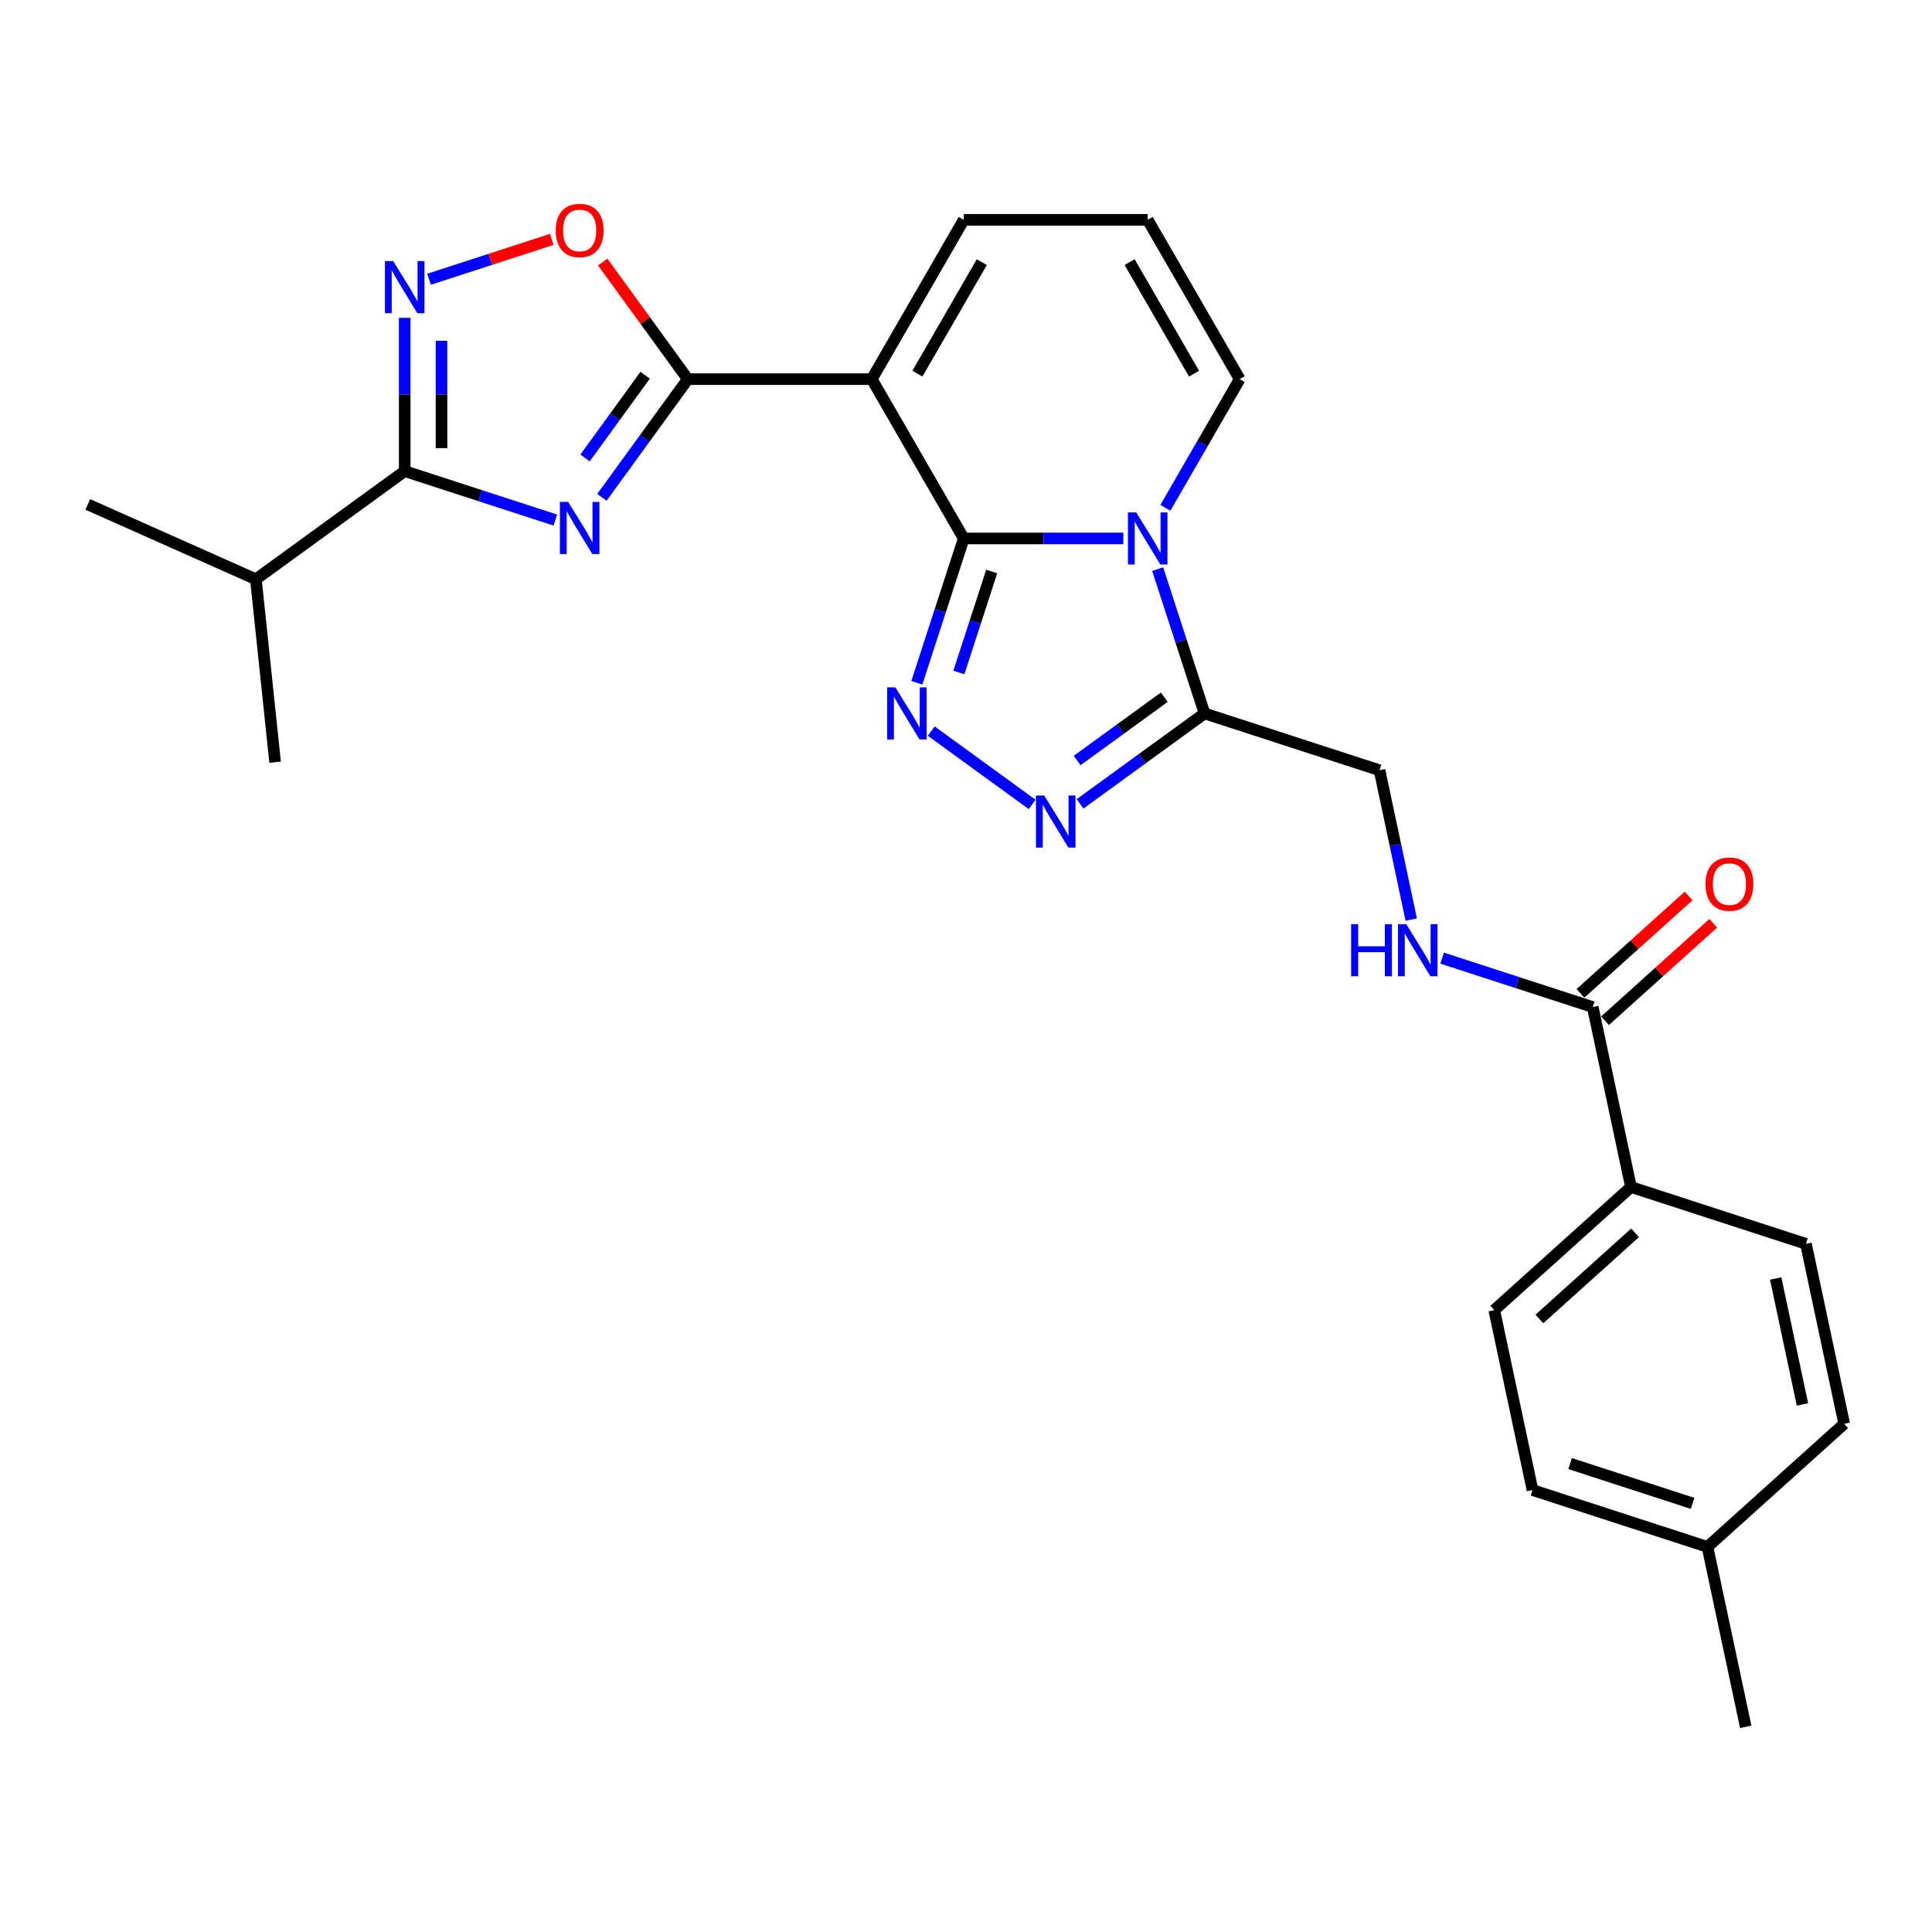 <?xml version='1.0' encoding='iso-8859-1'?>
<svg version='1.1' baseProfile='full'
              xmlns='http://www.w3.org/2000/svg'
                      xmlns:rdkit='http://www.rdkit.org/xml'
                      xmlns:xlink='http://www.w3.org/1999/xlink'
                  xml:space='preserve'
width='1000px' height='1000px' viewBox='0 0 1000 1000'>
<!-- END OF HEADER -->
<rect style='opacity:1.0;fill:#FFFFFF;stroke:none' width='1000' height='1000' x='0' y='0'> </rect>
<path class='bond-0' d='M 498.833,278.707 L 540.139,278.707' style='fill:none;fill-rule:evenodd;stroke:#000000;stroke-width:6px;stroke-linecap:butt;stroke-linejoin:miter;stroke-opacity:1' />
<path class='bond-0' d='M 540.139,278.707 L 581.445,278.707' style='fill:none;fill-rule:evenodd;stroke:#0000FF;stroke-width:6px;stroke-linecap:butt;stroke-linejoin:miter;stroke-opacity:1' />
<path class='bond-1' d='M 498.833,278.707 L 451.223,196.244' style='fill:none;fill-rule:evenodd;stroke:#000000;stroke-width:6px;stroke-linecap:butt;stroke-linejoin:miter;stroke-opacity:1' />
<path class='bond-4' d='M 498.833,278.707 L 486.698,316.055' style='fill:none;fill-rule:evenodd;stroke:#000000;stroke-width:6px;stroke-linecap:butt;stroke-linejoin:miter;stroke-opacity:1' />
<path class='bond-4' d='M 486.698,316.055 L 474.563,353.402' style='fill:none;fill-rule:evenodd;stroke:#0000FF;stroke-width:6px;stroke-linecap:butt;stroke-linejoin:miter;stroke-opacity:1' />
<path class='bond-4' d='M 513.304,295.796 L 504.81,321.939' style='fill:none;fill-rule:evenodd;stroke:#000000;stroke-width:6px;stroke-linecap:butt;stroke-linejoin:miter;stroke-opacity:1' />
<path class='bond-4' d='M 504.81,321.939 L 496.315,348.083' style='fill:none;fill-rule:evenodd;stroke:#0000FF;stroke-width:6px;stroke-linecap:butt;stroke-linejoin:miter;stroke-opacity:1' />
<path class='bond-6' d='M 599.207,294.57 L 611.342,331.918' style='fill:none;fill-rule:evenodd;stroke:#0000FF;stroke-width:6px;stroke-linecap:butt;stroke-linejoin:miter;stroke-opacity:1' />
<path class='bond-6' d='M 611.342,331.918 L 623.477,369.266' style='fill:none;fill-rule:evenodd;stroke:#000000;stroke-width:6px;stroke-linecap:butt;stroke-linejoin:miter;stroke-opacity:1' />
<path class='bond-11' d='M 603.211,262.843 L 622.436,229.544' style='fill:none;fill-rule:evenodd;stroke:#0000FF;stroke-width:6px;stroke-linecap:butt;stroke-linejoin:miter;stroke-opacity:1' />
<path class='bond-11' d='M 622.436,229.544 L 641.662,196.244' style='fill:none;fill-rule:evenodd;stroke:#000000;stroke-width:6px;stroke-linecap:butt;stroke-linejoin:miter;stroke-opacity:1' />
<path class='bond-3' d='M 451.223,196.244 L 356.004,196.244' style='fill:none;fill-rule:evenodd;stroke:#000000;stroke-width:6px;stroke-linecap:butt;stroke-linejoin:miter;stroke-opacity:1' />
<path class='bond-12' d='M 451.223,196.244 L 498.833,113.782' style='fill:none;fill-rule:evenodd;stroke:#000000;stroke-width:6px;stroke-linecap:butt;stroke-linejoin:miter;stroke-opacity:1' />
<path class='bond-12' d='M 474.857,193.397 L 508.184,135.673' style='fill:none;fill-rule:evenodd;stroke:#000000;stroke-width:6px;stroke-linecap:butt;stroke-linejoin:miter;stroke-opacity:1' />
<path class='bond-2' d='M 311.561,257.415 L 333.782,226.83' style='fill:none;fill-rule:evenodd;stroke:#0000FF;stroke-width:6px;stroke-linecap:butt;stroke-linejoin:miter;stroke-opacity:1' />
<path class='bond-2' d='M 333.782,226.83 L 356.004,196.244' style='fill:none;fill-rule:evenodd;stroke:#000000;stroke-width:6px;stroke-linecap:butt;stroke-linejoin:miter;stroke-opacity:1' />
<path class='bond-2' d='M 302.82,237.046 L 318.375,215.636' style='fill:none;fill-rule:evenodd;stroke:#0000FF;stroke-width:6px;stroke-linecap:butt;stroke-linejoin:miter;stroke-opacity:1' />
<path class='bond-2' d='M 318.375,215.636 L 333.93,194.226' style='fill:none;fill-rule:evenodd;stroke:#000000;stroke-width:6px;stroke-linecap:butt;stroke-linejoin:miter;stroke-opacity:1' />
<path class='bond-7' d='M 287.428,269.182 L 248.452,256.518' style='fill:none;fill-rule:evenodd;stroke:#0000FF;stroke-width:6px;stroke-linecap:butt;stroke-linejoin:miter;stroke-opacity:1' />
<path class='bond-7' d='M 248.452,256.518 L 209.476,243.854' style='fill:none;fill-rule:evenodd;stroke:#000000;stroke-width:6px;stroke-linecap:butt;stroke-linejoin:miter;stroke-opacity:1' />
<path class='bond-9' d='M 356.004,196.244 L 333.99,165.945' style='fill:none;fill-rule:evenodd;stroke:#000000;stroke-width:6px;stroke-linecap:butt;stroke-linejoin:miter;stroke-opacity:1' />
<path class='bond-9' d='M 333.99,165.945 L 311.976,135.645' style='fill:none;fill-rule:evenodd;stroke:#FF0000;stroke-width:6px;stroke-linecap:butt;stroke-linejoin:miter;stroke-opacity:1' />
<path class='bond-5' d='M 482.015,378.425 L 534.225,416.358' style='fill:none;fill-rule:evenodd;stroke:#0000FF;stroke-width:6px;stroke-linecap:butt;stroke-linejoin:miter;stroke-opacity:1' />
<path class='bond-27' d='M 559.05,416.075 L 591.263,392.67' style='fill:none;fill-rule:evenodd;stroke:#0000FF;stroke-width:6px;stroke-linecap:butt;stroke-linejoin:miter;stroke-opacity:1' />
<path class='bond-27' d='M 591.263,392.67 L 623.477,369.266' style='fill:none;fill-rule:evenodd;stroke:#000000;stroke-width:6px;stroke-linecap:butt;stroke-linejoin:miter;stroke-opacity:1' />
<path class='bond-27' d='M 557.52,393.647 L 580.069,377.264' style='fill:none;fill-rule:evenodd;stroke:#0000FF;stroke-width:6px;stroke-linecap:butt;stroke-linejoin:miter;stroke-opacity:1' />
<path class='bond-27' d='M 580.069,377.264 L 602.619,360.88' style='fill:none;fill-rule:evenodd;stroke:#000000;stroke-width:6px;stroke-linecap:butt;stroke-linejoin:miter;stroke-opacity:1' />
<path class='bond-14' d='M 623.477,369.266 L 714.036,398.69' style='fill:none;fill-rule:evenodd;stroke:#000000;stroke-width:6px;stroke-linecap:butt;stroke-linejoin:miter;stroke-opacity:1' />
<path class='bond-18' d='M 209.476,243.854 L 132.442,299.823' style='fill:none;fill-rule:evenodd;stroke:#000000;stroke-width:6px;stroke-linecap:butt;stroke-linejoin:miter;stroke-opacity:1' />
<path class='bond-29' d='M 209.476,243.854 L 209.476,204.176' style='fill:none;fill-rule:evenodd;stroke:#000000;stroke-width:6px;stroke-linecap:butt;stroke-linejoin:miter;stroke-opacity:1' />
<path class='bond-29' d='M 209.476,204.176 L 209.476,164.498' style='fill:none;fill-rule:evenodd;stroke:#0000FF;stroke-width:6px;stroke-linecap:butt;stroke-linejoin:miter;stroke-opacity:1' />
<path class='bond-29' d='M 228.52,231.951 L 228.52,204.176' style='fill:none;fill-rule:evenodd;stroke:#000000;stroke-width:6px;stroke-linecap:butt;stroke-linejoin:miter;stroke-opacity:1' />
<path class='bond-29' d='M 228.52,204.176 L 228.52,176.402' style='fill:none;fill-rule:evenodd;stroke:#0000FF;stroke-width:6px;stroke-linecap:butt;stroke-linejoin:miter;stroke-opacity:1' />
<path class='bond-8' d='M 222.083,144.538 L 253.845,134.218' style='fill:none;fill-rule:evenodd;stroke:#0000FF;stroke-width:6px;stroke-linecap:butt;stroke-linejoin:miter;stroke-opacity:1' />
<path class='bond-8' d='M 253.845,134.218 L 285.607,123.898' style='fill:none;fill-rule:evenodd;stroke:#FF0000;stroke-width:6px;stroke-linecap:butt;stroke-linejoin:miter;stroke-opacity:1' />
<path class='bond-10' d='M 824.392,521.253 L 785.416,508.589' style='fill:none;fill-rule:evenodd;stroke:#000000;stroke-width:6px;stroke-linecap:butt;stroke-linejoin:miter;stroke-opacity:1' />
<path class='bond-10' d='M 785.416,508.589 L 746.44,495.925' style='fill:none;fill-rule:evenodd;stroke:#0000FF;stroke-width:6px;stroke-linecap:butt;stroke-linejoin:miter;stroke-opacity:1' />
<path class='bond-16' d='M 824.392,521.253 L 844.189,614.392' style='fill:none;fill-rule:evenodd;stroke:#000000;stroke-width:6px;stroke-linecap:butt;stroke-linejoin:miter;stroke-opacity:1' />
<path class='bond-17' d='M 830.763,528.33 L 858.765,503.117' style='fill:none;fill-rule:evenodd;stroke:#000000;stroke-width:6px;stroke-linecap:butt;stroke-linejoin:miter;stroke-opacity:1' />
<path class='bond-17' d='M 858.765,503.117 L 886.766,477.904' style='fill:none;fill-rule:evenodd;stroke:#FF0000;stroke-width:6px;stroke-linecap:butt;stroke-linejoin:miter;stroke-opacity:1' />
<path class='bond-17' d='M 818.021,514.177 L 846.022,488.965' style='fill:none;fill-rule:evenodd;stroke:#000000;stroke-width:6px;stroke-linecap:butt;stroke-linejoin:miter;stroke-opacity:1' />
<path class='bond-17' d='M 846.022,488.965 L 874.023,463.752' style='fill:none;fill-rule:evenodd;stroke:#FF0000;stroke-width:6px;stroke-linecap:butt;stroke-linejoin:miter;stroke-opacity:1' />
<path class='bond-28' d='M 641.662,196.244 L 594.052,113.782' style='fill:none;fill-rule:evenodd;stroke:#000000;stroke-width:6px;stroke-linecap:butt;stroke-linejoin:miter;stroke-opacity:1' />
<path class='bond-28' d='M 618.028,193.397 L 584.701,135.673' style='fill:none;fill-rule:evenodd;stroke:#000000;stroke-width:6px;stroke-linecap:butt;stroke-linejoin:miter;stroke-opacity:1' />
<path class='bond-15' d='M 498.833,113.782 L 594.052,113.782' style='fill:none;fill-rule:evenodd;stroke:#000000;stroke-width:6px;stroke-linecap:butt;stroke-linejoin:miter;stroke-opacity:1' />
<path class='bond-13' d='M 730.461,475.965 L 722.248,437.328' style='fill:none;fill-rule:evenodd;stroke:#0000FF;stroke-width:6px;stroke-linecap:butt;stroke-linejoin:miter;stroke-opacity:1' />
<path class='bond-13' d='M 722.248,437.328 L 714.036,398.69' style='fill:none;fill-rule:evenodd;stroke:#000000;stroke-width:6px;stroke-linecap:butt;stroke-linejoin:miter;stroke-opacity:1' />
<path class='bond-19' d='M 844.189,614.392 L 773.427,678.106' style='fill:none;fill-rule:evenodd;stroke:#000000;stroke-width:6px;stroke-linecap:butt;stroke-linejoin:miter;stroke-opacity:1' />
<path class='bond-19' d='M 846.318,638.102 L 796.784,682.701' style='fill:none;fill-rule:evenodd;stroke:#000000;stroke-width:6px;stroke-linecap:butt;stroke-linejoin:miter;stroke-opacity:1' />
<path class='bond-20' d='M 844.189,614.392 L 934.748,643.816' style='fill:none;fill-rule:evenodd;stroke:#000000;stroke-width:6px;stroke-linecap:butt;stroke-linejoin:miter;stroke-opacity:1' />
<path class='bond-24' d='M 132.442,299.823 L 45.455,261.093' style='fill:none;fill-rule:evenodd;stroke:#000000;stroke-width:6px;stroke-linecap:butt;stroke-linejoin:miter;stroke-opacity:1' />
<path class='bond-25' d='M 132.442,299.823 L 142.395,394.52' style='fill:none;fill-rule:evenodd;stroke:#000000;stroke-width:6px;stroke-linecap:butt;stroke-linejoin:miter;stroke-opacity:1' />
<path class='bond-21' d='M 773.427,678.106 L 793.225,771.245' style='fill:none;fill-rule:evenodd;stroke:#000000;stroke-width:6px;stroke-linecap:butt;stroke-linejoin:miter;stroke-opacity:1' />
<path class='bond-22' d='M 934.748,643.816 L 954.545,736.955' style='fill:none;fill-rule:evenodd;stroke:#000000;stroke-width:6px;stroke-linecap:butt;stroke-linejoin:miter;stroke-opacity:1' />
<path class='bond-22' d='M 919.09,661.747 L 932.948,726.944' style='fill:none;fill-rule:evenodd;stroke:#000000;stroke-width:6px;stroke-linecap:butt;stroke-linejoin:miter;stroke-opacity:1' />
<path class='bond-30' d='M 793.225,771.245 L 883.784,800.669' style='fill:none;fill-rule:evenodd;stroke:#000000;stroke-width:6px;stroke-linecap:butt;stroke-linejoin:miter;stroke-opacity:1' />
<path class='bond-30' d='M 812.693,757.547 L 876.085,778.144' style='fill:none;fill-rule:evenodd;stroke:#000000;stroke-width:6px;stroke-linecap:butt;stroke-linejoin:miter;stroke-opacity:1' />
<path class='bond-23' d='M 954.545,736.955 L 883.784,800.669' style='fill:none;fill-rule:evenodd;stroke:#000000;stroke-width:6px;stroke-linecap:butt;stroke-linejoin:miter;stroke-opacity:1' />
<path class='bond-26' d='M 883.784,800.669 L 903.581,893.808' style='fill:none;fill-rule:evenodd;stroke:#000000;stroke-width:6px;stroke-linecap:butt;stroke-linejoin:miter;stroke-opacity:1' />
<path  class='atom-1' d='M 588.091 265.224
L 596.928 279.507
Q 597.804 280.916, 599.213 283.468
Q 600.622 286.02, 600.698 286.172
L 600.698 265.224
L 604.279 265.224
L 604.279 292.19
L 600.584 292.19
L 591.1 276.574
Q 589.996 274.746, 588.815 272.651
Q 587.672 270.556, 587.33 269.909
L 587.33 292.19
L 583.826 292.19
L 583.826 265.224
L 588.091 265.224
' fill='#0000FF'/>
<path  class='atom-3' d='M 294.074 259.795
L 302.911 274.078
Q 303.787 275.488, 305.196 278.039
Q 306.605 280.591, 306.681 280.744
L 306.681 259.795
L 310.262 259.795
L 310.262 286.762
L 306.567 286.762
L 297.083 271.146
Q 295.979 269.317, 294.798 267.223
Q 293.655 265.128, 293.313 264.48
L 293.313 286.762
L 289.808 286.762
L 289.808 259.795
L 294.074 259.795
' fill='#0000FF'/>
<path  class='atom-5' d='M 463.448 355.783
L 472.284 370.066
Q 473.16 371.475, 474.569 374.027
Q 475.978 376.579, 476.055 376.731
L 476.055 355.783
L 479.635 355.783
L 479.635 382.749
L 475.94 382.749
L 466.457 367.133
Q 465.352 365.305, 464.171 363.21
Q 463.029 361.115, 462.686 360.468
L 462.686 382.749
L 459.182 382.749
L 459.182 355.783
L 463.448 355.783
' fill='#0000FF'/>
<path  class='atom-6' d='M 540.482 411.751
L 549.318 426.034
Q 550.194 427.444, 551.603 429.995
Q 553.013 432.547, 553.089 432.7
L 553.089 411.751
L 556.669 411.751
L 556.669 438.717
L 552.975 438.717
L 543.491 423.102
Q 542.386 421.273, 541.205 419.178
Q 540.063 417.084, 539.72 416.436
L 539.72 438.717
L 536.216 438.717
L 536.216 411.751
L 540.482 411.751
' fill='#0000FF'/>
<path  class='atom-9' d='M 203.515 135.152
L 212.352 149.434
Q 213.228 150.844, 214.637 153.396
Q 216.046 155.947, 216.122 156.1
L 216.122 135.152
L 219.703 135.152
L 219.703 162.118
L 216.008 162.118
L 206.524 146.502
Q 205.42 144.674, 204.239 142.579
Q 203.096 140.484, 202.753 139.836
L 202.753 162.118
L 199.249 162.118
L 199.249 135.152
L 203.515 135.152
' fill='#0000FF'/>
<path  class='atom-10' d='M 287.656 119.286
Q 287.656 112.811, 290.856 109.193
Q 294.055 105.575, 300.035 105.575
Q 306.015 105.575, 309.214 109.193
Q 312.414 112.811, 312.414 119.286
Q 312.414 125.837, 309.176 129.57
Q 305.939 133.265, 300.035 133.265
Q 294.093 133.265, 290.856 129.57
Q 287.656 125.876, 287.656 119.286
M 300.035 130.218
Q 304.148 130.218, 306.358 127.475
Q 308.605 124.695, 308.605 119.286
Q 308.605 113.992, 306.358 111.326
Q 304.148 108.622, 300.035 108.622
Q 295.922 108.622, 293.674 111.288
Q 291.465 113.954, 291.465 119.286
Q 291.465 124.733, 293.674 127.475
Q 295.922 130.218, 300.035 130.218
' fill='#FF0000'/>
<path  class='atom-14' d='M 699.344 478.346
L 703.001 478.346
L 703.001 489.81
L 716.789 489.81
L 716.789 478.346
L 720.445 478.346
L 720.445 505.312
L 716.789 505.312
L 716.789 492.857
L 703.001 492.857
L 703.001 505.312
L 699.344 505.312
L 699.344 478.346
' fill='#0000FF'/>
<path  class='atom-14' d='M 727.872 478.346
L 736.709 492.629
Q 737.585 494.038, 738.994 496.59
Q 740.403 499.142, 740.479 499.294
L 740.479 478.346
L 744.059 478.346
L 744.059 505.312
L 740.365 505.312
L 730.881 489.696
Q 729.777 487.868, 728.596 485.773
Q 727.453 483.678, 727.11 483.031
L 727.11 505.312
L 723.606 505.312
L 723.606 478.346
L 727.872 478.346
' fill='#0000FF'/>
<path  class='atom-18' d='M 882.775 457.615
Q 882.775 451.14, 885.975 447.522
Q 889.174 443.904, 895.154 443.904
Q 901.134 443.904, 904.333 447.522
Q 907.532 451.14, 907.532 457.615
Q 907.532 464.166, 904.295 467.899
Q 901.057 471.594, 895.154 471.594
Q 889.212 471.594, 885.975 467.899
Q 882.775 464.204, 882.775 457.615
M 895.154 468.546
Q 899.267 468.546, 901.476 465.804
Q 903.724 463.024, 903.724 457.615
Q 903.724 452.321, 901.476 449.655
Q 899.267 446.951, 895.154 446.951
Q 891.04 446.951, 888.793 449.617
Q 886.584 452.283, 886.584 457.615
Q 886.584 463.062, 888.793 465.804
Q 891.04 468.546, 895.154 468.546
' fill='#FF0000'/>
</svg>
